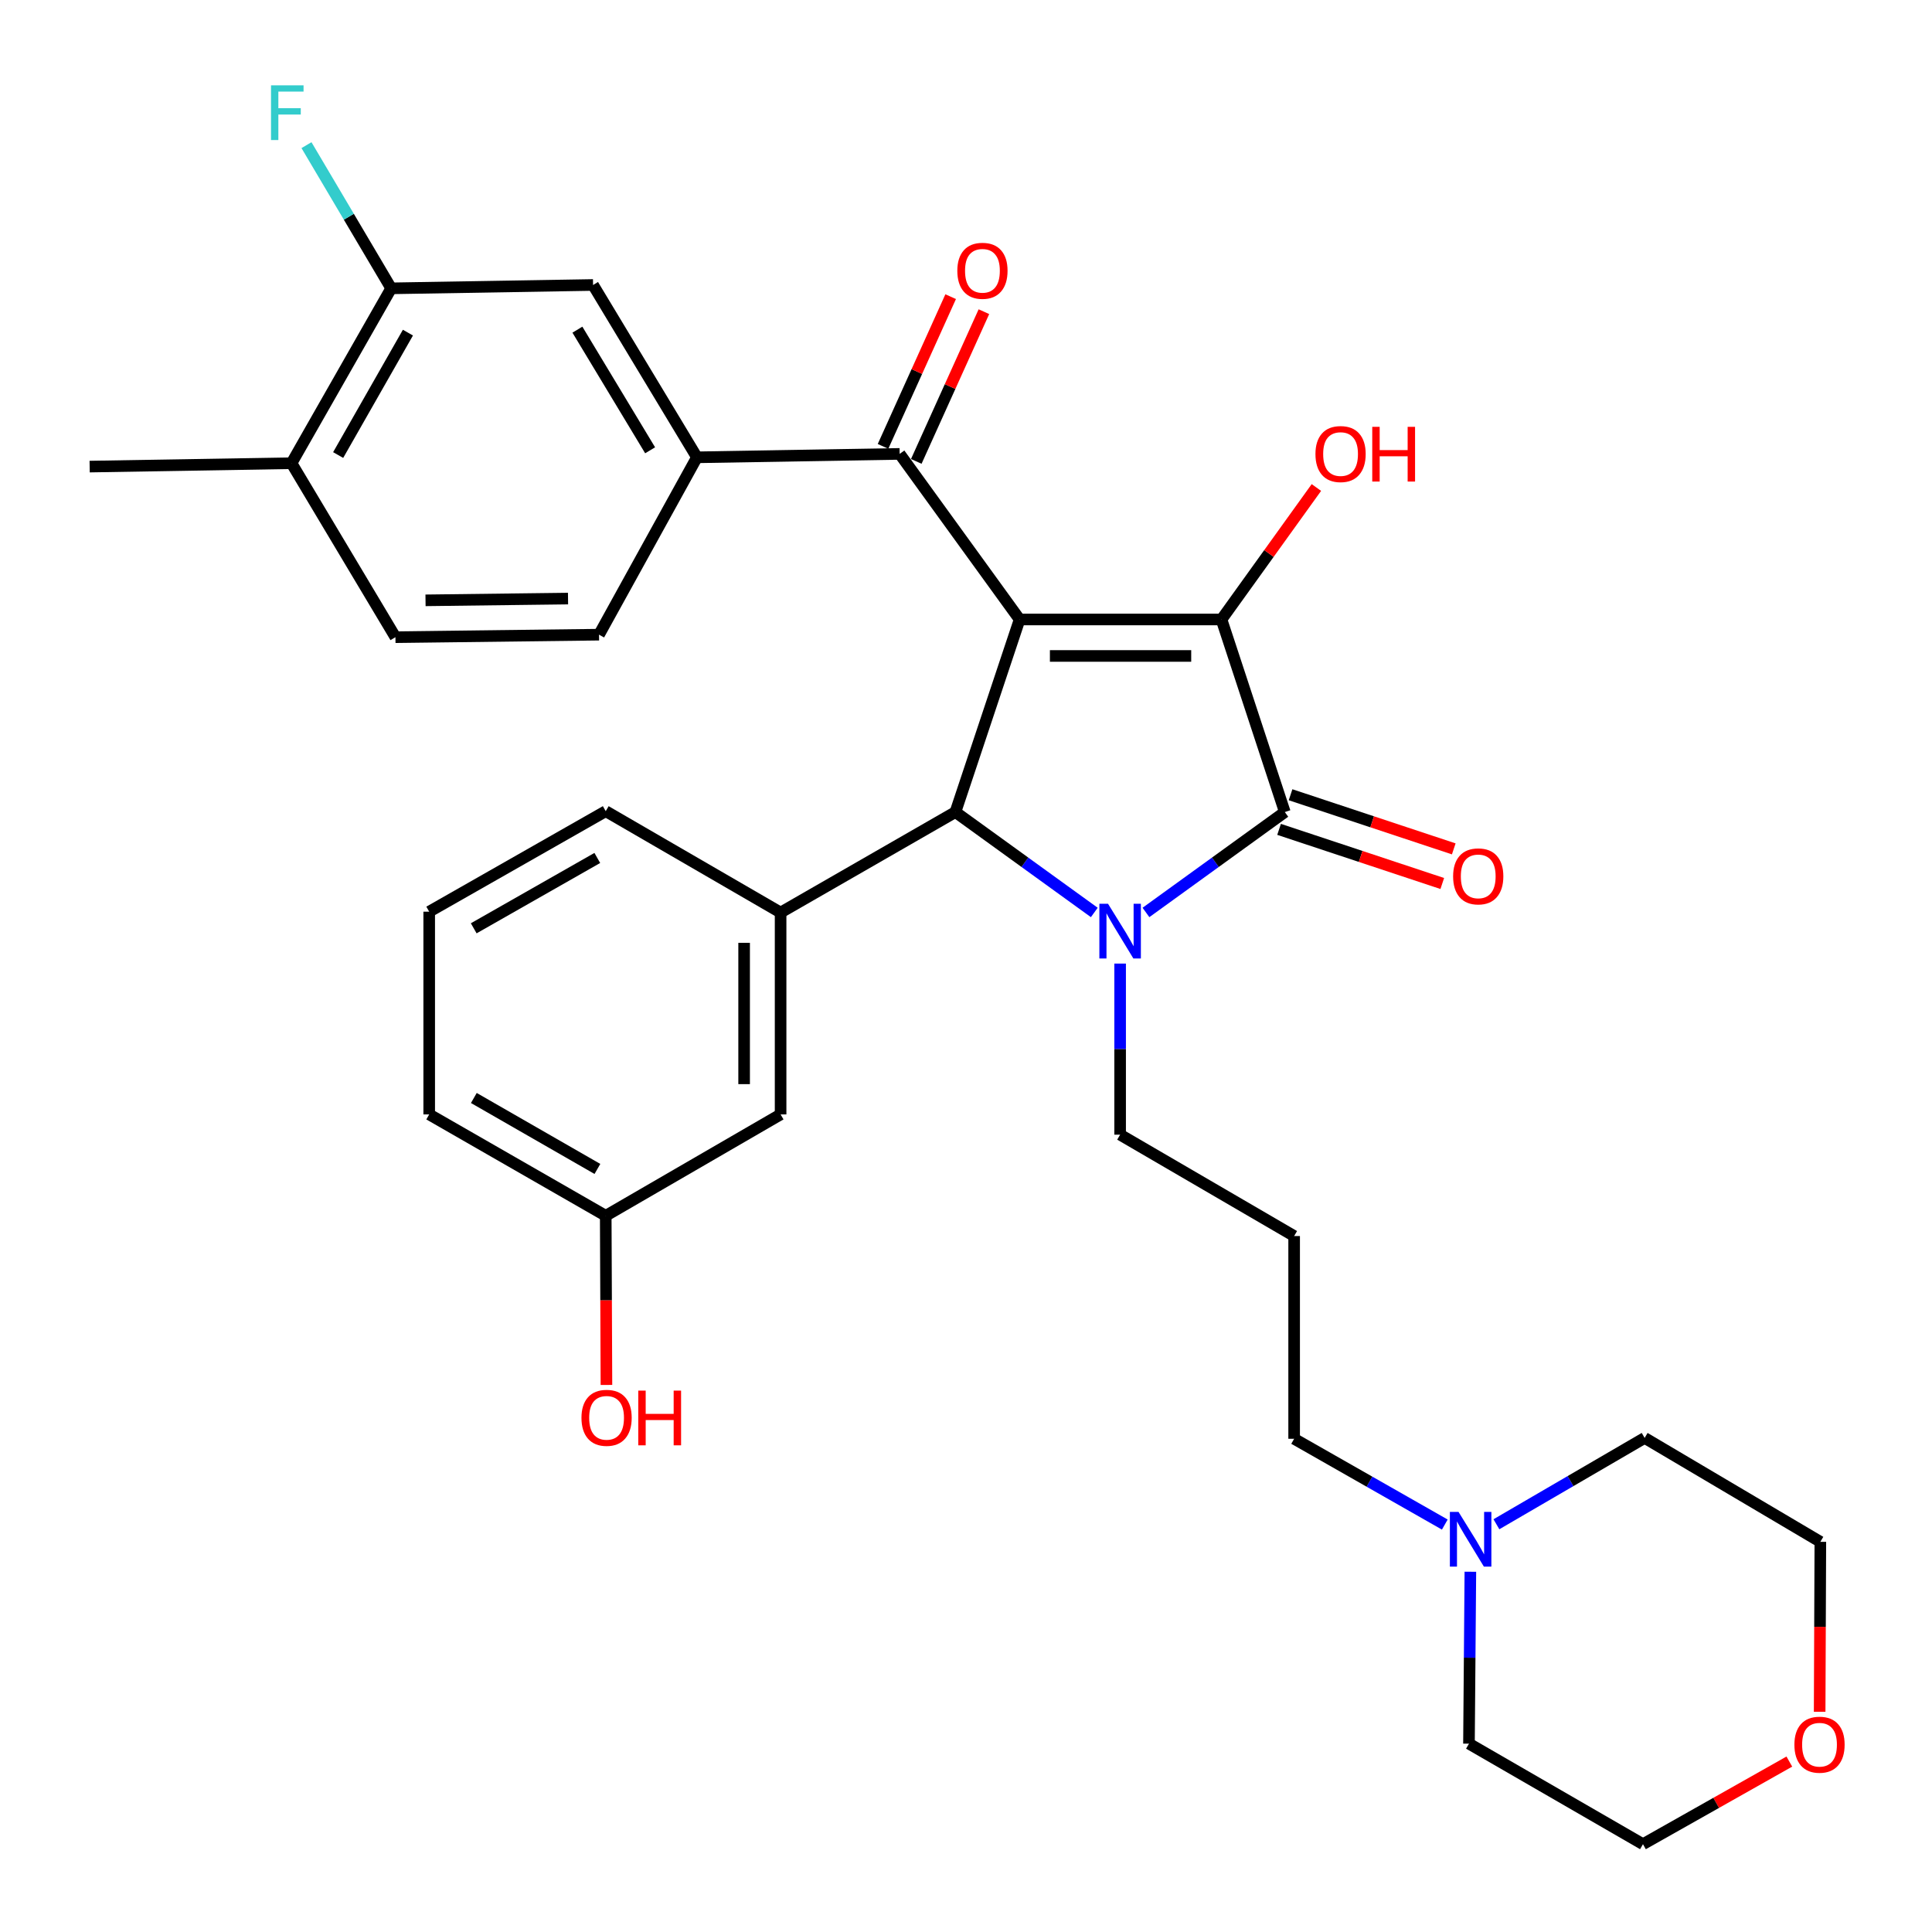 <?xml version='1.0' encoding='iso-8859-1'?>
<svg version='1.1' baseProfile='full'
              xmlns='http://www.w3.org/2000/svg'
                      xmlns:rdkit='http://www.rdkit.org/xml'
                      xmlns:xlink='http://www.w3.org/1999/xlink'
                  xml:space='preserve'
width='1000px' height='1000px' viewBox='0 0 1000 1000'>
<!-- END OF HEADER -->
<rect style='opacity:1.0;fill:#FFFFFF;stroke:none' width='1000' height='1000' x='0' y='0'> </rect>
<path class='bond-1' d='M 527.757,320.639 L 632.24,320.639' style='fill:none;fill-rule:evenodd;stroke:#000000;stroke-width:6px;stroke-linecap:butt;stroke-linejoin:miter;stroke-opacity:1' />
<path class='bond-1' d='M 543.43,339.52 L 616.568,339.52' style='fill:none;fill-rule:evenodd;stroke:#000000;stroke-width:6px;stroke-linecap:butt;stroke-linejoin:miter;stroke-opacity:1' />
<path class='bond-3' d='M 527.757,320.639 L 494.527,420.319' style='fill:none;fill-rule:evenodd;stroke:#000000;stroke-width:6px;stroke-linecap:butt;stroke-linejoin:miter;stroke-opacity:1' />
<path class='bond-4' d='M 527.757,320.639 L 465.661,234.932' style='fill:none;fill-rule:evenodd;stroke:#000000;stroke-width:6px;stroke-linecap:butt;stroke-linejoin:miter;stroke-opacity:1' />
<path class='bond-0' d='M 566.404,472.287 L 530.465,446.303' style='fill:none;fill-rule:evenodd;stroke:#0000FF;stroke-width:6px;stroke-linecap:butt;stroke-linejoin:miter;stroke-opacity:1' />
<path class='bond-0' d='M 530.465,446.303 L 494.527,420.319' style='fill:none;fill-rule:evenodd;stroke:#000000;stroke-width:6px;stroke-linecap:butt;stroke-linejoin:miter;stroke-opacity:1' />
<path class='bond-16' d='M 579.773,498.747 L 579.773,543.027' style='fill:none;fill-rule:evenodd;stroke:#0000FF;stroke-width:6px;stroke-linecap:butt;stroke-linejoin:miter;stroke-opacity:1' />
<path class='bond-16' d='M 579.773,543.027 L 579.773,587.307' style='fill:none;fill-rule:evenodd;stroke:#000000;stroke-width:6px;stroke-linecap:butt;stroke-linejoin:miter;stroke-opacity:1' />
<path class='bond-32' d='M 593.143,472.287 L 629.081,446.303' style='fill:none;fill-rule:evenodd;stroke:#0000FF;stroke-width:6px;stroke-linecap:butt;stroke-linejoin:miter;stroke-opacity:1' />
<path class='bond-32' d='M 629.081,446.303 L 665.019,420.319' style='fill:none;fill-rule:evenodd;stroke:#000000;stroke-width:6px;stroke-linecap:butt;stroke-linejoin:miter;stroke-opacity:1' />
<path class='bond-2' d='M 632.24,320.639 L 665.019,420.319' style='fill:none;fill-rule:evenodd;stroke:#000000;stroke-width:6px;stroke-linecap:butt;stroke-linejoin:miter;stroke-opacity:1' />
<path class='bond-15' d='M 632.24,320.639 L 656.802,286.485' style='fill:none;fill-rule:evenodd;stroke:#000000;stroke-width:6px;stroke-linecap:butt;stroke-linejoin:miter;stroke-opacity:1' />
<path class='bond-15' d='M 656.802,286.485 L 681.363,252.331' style='fill:none;fill-rule:evenodd;stroke:#FF0000;stroke-width:6px;stroke-linecap:butt;stroke-linejoin:miter;stroke-opacity:1' />
<path class='bond-9' d='M 662.047,429.279 L 704.283,443.29' style='fill:none;fill-rule:evenodd;stroke:#000000;stroke-width:6px;stroke-linecap:butt;stroke-linejoin:miter;stroke-opacity:1' />
<path class='bond-9' d='M 704.283,443.29 L 746.519,457.3' style='fill:none;fill-rule:evenodd;stroke:#FF0000;stroke-width:6px;stroke-linecap:butt;stroke-linejoin:miter;stroke-opacity:1' />
<path class='bond-9' d='M 667.992,411.358 L 710.228,425.369' style='fill:none;fill-rule:evenodd;stroke:#000000;stroke-width:6px;stroke-linecap:butt;stroke-linejoin:miter;stroke-opacity:1' />
<path class='bond-9' d='M 710.228,425.369 L 752.464,439.38' style='fill:none;fill-rule:evenodd;stroke:#FF0000;stroke-width:6px;stroke-linecap:butt;stroke-linejoin:miter;stroke-opacity:1' />
<path class='bond-5' d='M 494.527,420.319 L 404.037,472.335' style='fill:none;fill-rule:evenodd;stroke:#000000;stroke-width:6px;stroke-linecap:butt;stroke-linejoin:miter;stroke-opacity:1' />
<path class='bond-6' d='M 465.661,234.932 L 360.737,236.705' style='fill:none;fill-rule:evenodd;stroke:#000000;stroke-width:6px;stroke-linecap:butt;stroke-linejoin:miter;stroke-opacity:1' />
<path class='bond-12' d='M 474.264,238.818 L 491.767,200.072' style='fill:none;fill-rule:evenodd;stroke:#000000;stroke-width:6px;stroke-linecap:butt;stroke-linejoin:miter;stroke-opacity:1' />
<path class='bond-12' d='M 491.767,200.072 L 509.27,161.326' style='fill:none;fill-rule:evenodd;stroke:#FF0000;stroke-width:6px;stroke-linecap:butt;stroke-linejoin:miter;stroke-opacity:1' />
<path class='bond-12' d='M 457.058,231.046 L 474.561,192.3' style='fill:none;fill-rule:evenodd;stroke:#000000;stroke-width:6px;stroke-linecap:butt;stroke-linejoin:miter;stroke-opacity:1' />
<path class='bond-12' d='M 474.561,192.3 L 492.063,153.554' style='fill:none;fill-rule:evenodd;stroke:#FF0000;stroke-width:6px;stroke-linecap:butt;stroke-linejoin:miter;stroke-opacity:1' />
<path class='bond-11' d='M 404.037,472.335 L 404.037,576.818' style='fill:none;fill-rule:evenodd;stroke:#000000;stroke-width:6px;stroke-linecap:butt;stroke-linejoin:miter;stroke-opacity:1' />
<path class='bond-11' d='M 385.156,488.007 L 385.156,561.145' style='fill:none;fill-rule:evenodd;stroke:#000000;stroke-width:6px;stroke-linecap:butt;stroke-linejoin:miter;stroke-opacity:1' />
<path class='bond-23' d='M 404.037,472.335 L 313.525,419.867' style='fill:none;fill-rule:evenodd;stroke:#000000;stroke-width:6px;stroke-linecap:butt;stroke-linejoin:miter;stroke-opacity:1' />
<path class='bond-7' d='M 360.737,236.705 L 306.969,147.504' style='fill:none;fill-rule:evenodd;stroke:#000000;stroke-width:6px;stroke-linecap:butt;stroke-linejoin:miter;stroke-opacity:1' />
<path class='bond-7' d='M 336.502,233.071 L 298.864,170.631' style='fill:none;fill-rule:evenodd;stroke:#000000;stroke-width:6px;stroke-linecap:butt;stroke-linejoin:miter;stroke-opacity:1' />
<path class='bond-14' d='M 360.737,236.705 L 310.053,328.506' style='fill:none;fill-rule:evenodd;stroke:#000000;stroke-width:6px;stroke-linecap:butt;stroke-linejoin:miter;stroke-opacity:1' />
<path class='bond-8' d='M 306.969,147.504 L 202.476,149.245' style='fill:none;fill-rule:evenodd;stroke:#000000;stroke-width:6px;stroke-linecap:butt;stroke-linejoin:miter;stroke-opacity:1' />
<path class='bond-20' d='M 202.476,149.245 L 180.555,112.185' style='fill:none;fill-rule:evenodd;stroke:#000000;stroke-width:6px;stroke-linecap:butt;stroke-linejoin:miter;stroke-opacity:1' />
<path class='bond-20' d='M 180.555,112.185 L 158.635,75.126' style='fill:none;fill-rule:evenodd;stroke:#33CCCC;stroke-width:6px;stroke-linecap:butt;stroke-linejoin:miter;stroke-opacity:1' />
<path class='bond-33' d='M 202.476,149.245 L 150.89,239.757' style='fill:none;fill-rule:evenodd;stroke:#000000;stroke-width:6px;stroke-linecap:butt;stroke-linejoin:miter;stroke-opacity:1' />
<path class='bond-33' d='M 211.141,172.171 L 175.031,235.529' style='fill:none;fill-rule:evenodd;stroke:#000000;stroke-width:6px;stroke-linecap:butt;stroke-linejoin:miter;stroke-opacity:1' />
<path class='bond-10' d='M 747.827,789.113 L 708.836,766.911' style='fill:none;fill-rule:evenodd;stroke:#0000FF;stroke-width:6px;stroke-linecap:butt;stroke-linejoin:miter;stroke-opacity:1' />
<path class='bond-10' d='M 708.836,766.911 L 669.844,744.708' style='fill:none;fill-rule:evenodd;stroke:#000000;stroke-width:6px;stroke-linecap:butt;stroke-linejoin:miter;stroke-opacity:1' />
<path class='bond-25' d='M 761.058,813.529 L 760.697,858.024' style='fill:none;fill-rule:evenodd;stroke:#0000FF;stroke-width:6px;stroke-linecap:butt;stroke-linejoin:miter;stroke-opacity:1' />
<path class='bond-25' d='M 760.697,858.024 L 760.335,902.519' style='fill:none;fill-rule:evenodd;stroke:#000000;stroke-width:6px;stroke-linecap:butt;stroke-linejoin:miter;stroke-opacity:1' />
<path class='bond-26' d='M 774.541,788.952 L 812.903,766.61' style='fill:none;fill-rule:evenodd;stroke:#0000FF;stroke-width:6px;stroke-linecap:butt;stroke-linejoin:miter;stroke-opacity:1' />
<path class='bond-26' d='M 812.903,766.61 L 851.266,744.268' style='fill:none;fill-rule:evenodd;stroke:#000000;stroke-width:6px;stroke-linecap:butt;stroke-linejoin:miter;stroke-opacity:1' />
<path class='bond-21' d='M 404.037,576.818 L 313.525,629.285' style='fill:none;fill-rule:evenodd;stroke:#000000;stroke-width:6px;stroke-linecap:butt;stroke-linejoin:miter;stroke-opacity:1' />
<path class='bond-13' d='M 150.89,239.757 L 204.679,329.807' style='fill:none;fill-rule:evenodd;stroke:#000000;stroke-width:6px;stroke-linecap:butt;stroke-linejoin:miter;stroke-opacity:1' />
<path class='bond-30' d='M 150.89,239.757 L 46.407,241.509' style='fill:none;fill-rule:evenodd;stroke:#000000;stroke-width:6px;stroke-linecap:butt;stroke-linejoin:miter;stroke-opacity:1' />
<path class='bond-17' d='M 310.053,328.506 L 204.679,329.807' style='fill:none;fill-rule:evenodd;stroke:#000000;stroke-width:6px;stroke-linecap:butt;stroke-linejoin:miter;stroke-opacity:1' />
<path class='bond-17' d='M 294.014,309.822 L 220.252,310.733' style='fill:none;fill-rule:evenodd;stroke:#000000;stroke-width:6px;stroke-linecap:butt;stroke-linejoin:miter;stroke-opacity:1' />
<path class='bond-19' d='M 579.773,587.307 L 669.844,639.774' style='fill:none;fill-rule:evenodd;stroke:#000000;stroke-width:6px;stroke-linecap:butt;stroke-linejoin:miter;stroke-opacity:1' />
<path class='bond-18' d='M 941.847,886.027 L 942.027,842.036' style='fill:none;fill-rule:evenodd;stroke:#FF0000;stroke-width:6px;stroke-linecap:butt;stroke-linejoin:miter;stroke-opacity:1' />
<path class='bond-18' d='M 942.027,842.036 L 942.208,798.046' style='fill:none;fill-rule:evenodd;stroke:#000000;stroke-width:6px;stroke-linecap:butt;stroke-linejoin:miter;stroke-opacity:1' />
<path class='bond-35' d='M 926.154,911.788 L 888.275,933.167' style='fill:none;fill-rule:evenodd;stroke:#FF0000;stroke-width:6px;stroke-linecap:butt;stroke-linejoin:miter;stroke-opacity:1' />
<path class='bond-35' d='M 888.275,933.167 L 850.395,954.545' style='fill:none;fill-rule:evenodd;stroke:#000000;stroke-width:6px;stroke-linecap:butt;stroke-linejoin:miter;stroke-opacity:1' />
<path class='bond-22' d='M 669.844,639.774 L 669.844,744.708' style='fill:none;fill-rule:evenodd;stroke:#000000;stroke-width:6px;stroke-linecap:butt;stroke-linejoin:miter;stroke-opacity:1' />
<path class='bond-24' d='M 313.525,629.285 L 313.71,673.066' style='fill:none;fill-rule:evenodd;stroke:#000000;stroke-width:6px;stroke-linecap:butt;stroke-linejoin:miter;stroke-opacity:1' />
<path class='bond-24' d='M 313.71,673.066 L 313.894,716.846' style='fill:none;fill-rule:evenodd;stroke:#FF0000;stroke-width:6px;stroke-linecap:butt;stroke-linejoin:miter;stroke-opacity:1' />
<path class='bond-34' d='M 313.525,629.285 L 222.154,576.818' style='fill:none;fill-rule:evenodd;stroke:#000000;stroke-width:6px;stroke-linecap:butt;stroke-linejoin:miter;stroke-opacity:1' />
<path class='bond-34' d='M 309.221,605.042 L 245.261,568.315' style='fill:none;fill-rule:evenodd;stroke:#000000;stroke-width:6px;stroke-linecap:butt;stroke-linejoin:miter;stroke-opacity:1' />
<path class='bond-27' d='M 313.525,419.867 L 222.154,471.884' style='fill:none;fill-rule:evenodd;stroke:#000000;stroke-width:6px;stroke-linecap:butt;stroke-linejoin:miter;stroke-opacity:1' />
<path class='bond-27' d='M 309.16,444.078 L 245.2,480.489' style='fill:none;fill-rule:evenodd;stroke:#000000;stroke-width:6px;stroke-linecap:butt;stroke-linejoin:miter;stroke-opacity:1' />
<path class='bond-29' d='M 760.335,902.519 L 850.395,954.545' style='fill:none;fill-rule:evenodd;stroke:#000000;stroke-width:6px;stroke-linecap:butt;stroke-linejoin:miter;stroke-opacity:1' />
<path class='bond-28' d='M 851.266,744.268 L 942.208,798.046' style='fill:none;fill-rule:evenodd;stroke:#000000;stroke-width:6px;stroke-linecap:butt;stroke-linejoin:miter;stroke-opacity:1' />
<path class='bond-31' d='M 222.154,471.884 L 222.154,576.818' style='fill:none;fill-rule:evenodd;stroke:#000000;stroke-width:6px;stroke-linecap:butt;stroke-linejoin:miter;stroke-opacity:1' />
<path  class='atom-1' d='M 573.513 467.793
L 582.793 482.793
Q 583.713 484.273, 585.193 486.953
Q 586.673 489.633, 586.753 489.793
L 586.753 467.793
L 590.513 467.793
L 590.513 496.113
L 586.633 496.113
L 576.673 479.713
Q 575.513 477.793, 574.273 475.593
Q 573.073 473.393, 572.713 472.713
L 572.713 496.113
L 569.033 496.113
L 569.033 467.793
L 573.513 467.793
' fill='#0000FF'/>
<path  class='atom-10' d='M 752.129 453.607
Q 752.129 446.807, 755.489 443.007
Q 758.849 439.207, 765.129 439.207
Q 771.409 439.207, 774.769 443.007
Q 778.129 446.807, 778.129 453.607
Q 778.129 460.487, 774.729 464.407
Q 771.329 468.287, 765.129 468.287
Q 758.889 468.287, 755.489 464.407
Q 752.129 460.527, 752.129 453.607
M 765.129 465.087
Q 769.449 465.087, 771.769 462.207
Q 774.129 459.287, 774.129 453.607
Q 774.129 448.047, 771.769 445.247
Q 769.449 442.407, 765.129 442.407
Q 760.809 442.407, 758.449 445.207
Q 756.129 448.007, 756.129 453.607
Q 756.129 459.327, 758.449 462.207
Q 760.809 465.087, 765.129 465.087
' fill='#FF0000'/>
<path  class='atom-11' d='M 754.935 782.565
L 764.215 797.565
Q 765.135 799.045, 766.615 801.725
Q 768.095 804.405, 768.175 804.565
L 768.175 782.565
L 771.935 782.565
L 771.935 810.885
L 768.055 810.885
L 758.095 794.485
Q 756.935 792.565, 755.695 790.365
Q 754.495 788.165, 754.135 787.485
L 754.135 810.885
L 750.455 810.885
L 750.455 782.565
L 754.935 782.565
' fill='#0000FF'/>
<path  class='atom-13' d='M 495.51 140.158
Q 495.51 133.358, 498.87 129.558
Q 502.23 125.758, 508.51 125.758
Q 514.79 125.758, 518.15 129.558
Q 521.51 133.358, 521.51 140.158
Q 521.51 147.038, 518.11 150.958
Q 514.71 154.838, 508.51 154.838
Q 502.27 154.838, 498.87 150.958
Q 495.51 147.078, 495.51 140.158
M 508.51 151.638
Q 512.83 151.638, 515.15 148.758
Q 517.51 145.838, 517.51 140.158
Q 517.51 134.598, 515.15 131.798
Q 512.83 128.958, 508.51 128.958
Q 504.19 128.958, 501.83 131.758
Q 499.51 134.558, 499.51 140.158
Q 499.51 145.878, 501.83 148.758
Q 504.19 151.638, 508.51 151.638
' fill='#FF0000'/>
<path  class='atom-16' d='M 680.875 235.012
Q 680.875 228.212, 684.235 224.412
Q 687.595 220.612, 693.875 220.612
Q 700.155 220.612, 703.515 224.412
Q 706.875 228.212, 706.875 235.012
Q 706.875 241.892, 703.475 245.812
Q 700.075 249.692, 693.875 249.692
Q 687.635 249.692, 684.235 245.812
Q 680.875 241.932, 680.875 235.012
M 693.875 246.492
Q 698.195 246.492, 700.515 243.612
Q 702.875 240.692, 702.875 235.012
Q 702.875 229.452, 700.515 226.652
Q 698.195 223.812, 693.875 223.812
Q 689.555 223.812, 687.195 226.612
Q 684.875 229.412, 684.875 235.012
Q 684.875 240.732, 687.195 243.612
Q 689.555 246.492, 693.875 246.492
' fill='#FF0000'/>
<path  class='atom-16' d='M 710.275 220.932
L 714.115 220.932
L 714.115 232.972
L 728.595 232.972
L 728.595 220.932
L 732.435 220.932
L 732.435 249.252
L 728.595 249.252
L 728.595 236.172
L 714.115 236.172
L 714.115 249.252
L 710.275 249.252
L 710.275 220.932
' fill='#FF0000'/>
<path  class='atom-19' d='M 928.778 903.05
Q 928.778 896.25, 932.138 892.45
Q 935.498 888.65, 941.778 888.65
Q 948.058 888.65, 951.418 892.45
Q 954.778 896.25, 954.778 903.05
Q 954.778 909.93, 951.378 913.85
Q 947.978 917.73, 941.778 917.73
Q 935.538 917.73, 932.138 913.85
Q 928.778 909.97, 928.778 903.05
M 941.778 914.53
Q 946.098 914.53, 948.418 911.65
Q 950.778 908.73, 950.778 903.05
Q 950.778 897.49, 948.418 894.69
Q 946.098 891.85, 941.778 891.85
Q 937.458 891.85, 935.098 894.65
Q 932.778 897.45, 932.778 903.05
Q 932.778 908.77, 935.098 911.65
Q 937.458 914.53, 941.778 914.53
' fill='#FF0000'/>
<path  class='atom-21' d='M 140.277 44.165
L 157.117 44.165
L 157.117 47.405
L 144.077 47.405
L 144.077 56.005
L 155.677 56.005
L 155.677 59.285
L 144.077 59.285
L 144.077 72.485
L 140.277 72.485
L 140.277 44.165
' fill='#33CCCC'/>
<path  class='atom-25' d='M 300.966 733.859
Q 300.966 727.059, 304.326 723.259
Q 307.686 719.459, 313.966 719.459
Q 320.246 719.459, 323.606 723.259
Q 326.966 727.059, 326.966 733.859
Q 326.966 740.739, 323.566 744.659
Q 320.166 748.539, 313.966 748.539
Q 307.726 748.539, 304.326 744.659
Q 300.966 740.779, 300.966 733.859
M 313.966 745.339
Q 318.286 745.339, 320.606 742.459
Q 322.966 739.539, 322.966 733.859
Q 322.966 728.299, 320.606 725.499
Q 318.286 722.659, 313.966 722.659
Q 309.646 722.659, 307.286 725.459
Q 304.966 728.259, 304.966 733.859
Q 304.966 739.579, 307.286 742.459
Q 309.646 745.339, 313.966 745.339
' fill='#FF0000'/>
<path  class='atom-25' d='M 330.366 719.779
L 334.206 719.779
L 334.206 731.819
L 348.686 731.819
L 348.686 719.779
L 352.526 719.779
L 352.526 748.099
L 348.686 748.099
L 348.686 735.019
L 334.206 735.019
L 334.206 748.099
L 330.366 748.099
L 330.366 719.779
' fill='#FF0000'/>
</svg>
